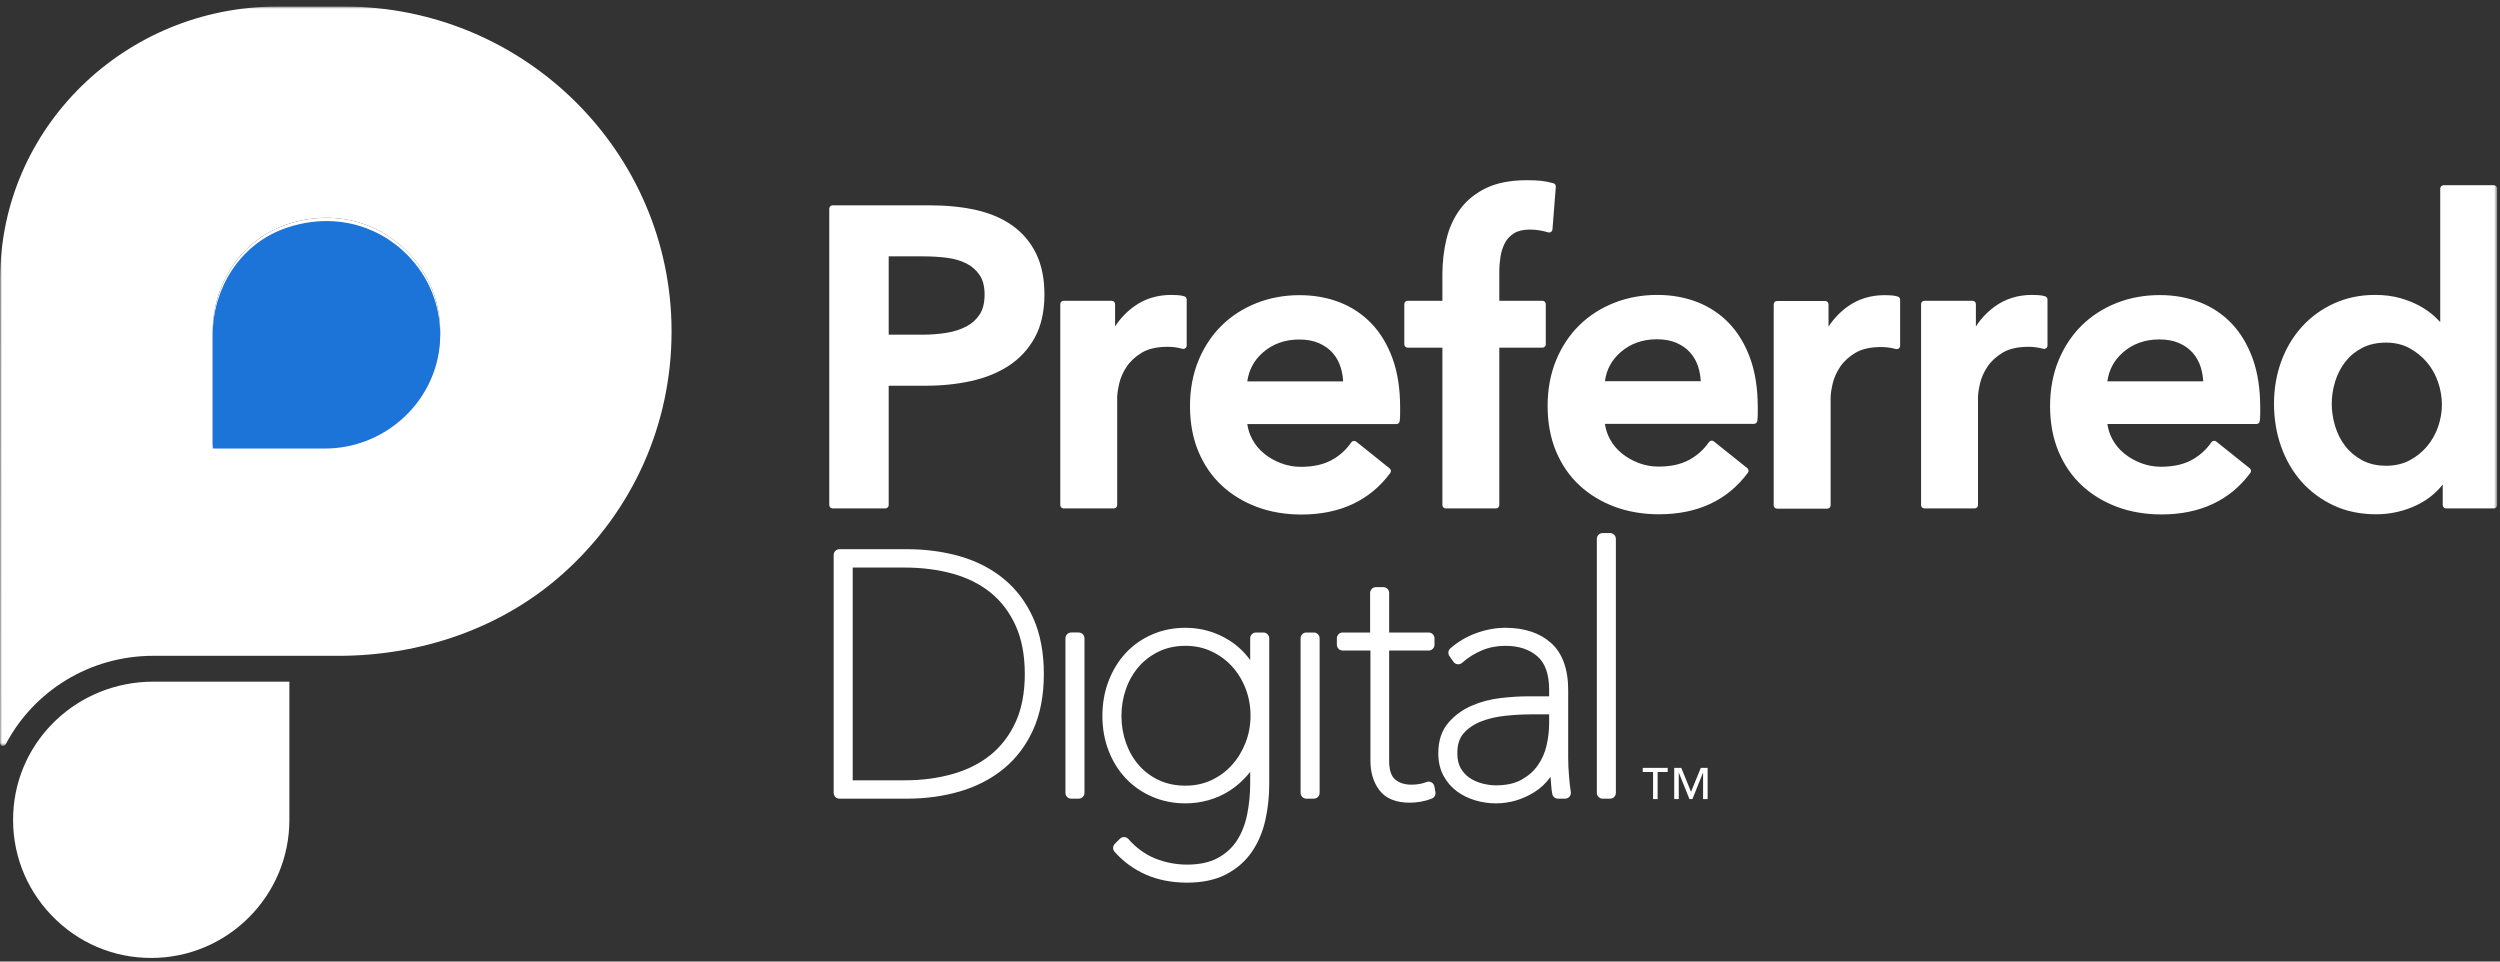 <svg xmlns="http://www.w3.org/2000/svg" xmlns:xlink="http://www.w3.org/1999/xlink" width="637" height="245" viewBox="0 0 637 245">
    <rect x="0" y="0" width="637" height="245" fill="#333333" stroke="none"/>
    <defs>
        <path id="p1f5jziaua" d="M0 0.915L636.268 0.915 636.268 189.304 0 189.304z"/>
    </defs>
    <g fill="none" fill-rule="evenodd">
        <g>
            <g transform="translate(0 .752)">
                <mask id="iomgu31mcb" fill="#fff">
                    <use xlink:href="#p1f5jziaua"/>
                </mask>
                <path fill="#FFF" d="M317.806 96.433c.425-3.002 1.75-5.435 4.039-7.419 2.496-2.163 5.593-3.26 9.205-3.26 1.931 0 3.63.317 5.045.942 1.406.622 2.581 1.465 3.491 2.502.91 1.041 1.589 2.268 2.014 3.64.355 1.146.568 2.353.635 3.595h-24.429zm31.674-14.727c-2.284-2.392-5.027-4.22-8.149-5.433-3.106-1.204-6.53-1.817-10.175-1.817-3.93 0-7.641.685-11.035 2.033-3.4 1.355-6.385 3.284-8.87 5.732-2.488 2.452-4.471 5.455-5.898 8.923-1.42 3.467-2.142 7.362-2.142 11.577 0 4.292.722 8.188 2.145 11.585 1.43 3.405 3.437 6.322 5.967 8.667 2.525 2.343 5.547 4.18 8.975 5.453 3.425 1.275 7.222 1.922 11.287 1.922 9.838 0 17.461-3.562 22.656-10.585.27-.369.204-.882-.151-1.167l-8.535-6.83c-.184-.147-.422-.212-.654-.175-.233.033-.441.163-.575.358-1.338 1.939-3.066 3.48-5.14 4.587-2.071 1.102-4.666 1.66-7.71 1.66-1.738 0-3.431-.305-5.035-.907-1.616-.606-3.08-1.44-4.35-2.476-1.258-1.027-2.283-2.269-3.041-3.692-.624-1.162-1.039-2.442-1.24-3.818H355.8c.429 0 .79-.319.842-.744.075-.611.112-1.22.112-1.811v-1.707c0-4.695-.645-8.865-1.917-12.397-1.28-3.541-3.082-6.548-5.358-8.938zm44.385-4.97v10.24c0 .468-.38.85-.849.85h-10.993v40.117c0 .468-.38.848-.848.848h-12.802c-.468 0-.85-.38-.85-.848V87.826h-8.858c-.47 0-.849-.382-.849-.85v-10.24c0-.47.379-.848.849-.848h8.858v-6.725c0-3.114.35-6.144 1.038-9.002.699-2.908 1.897-5.505 3.56-7.723 1.677-2.235 3.919-4.027 6.664-5.327 2.735-1.292 6.195-1.948 10.283-1.948 1.45 0 2.683.055 3.668.166.994.11 2.027.315 3.072.614.388.11.645.478.615.881l-.855 10.882c-.018.255-.155.49-.365.635-.212.143-.478.185-.723.112-.667-.2-1.405-.372-2.197-.512-.768-.132-1.598-.2-2.467-.2-1.68 0-3.035.317-4.033.938-1.003.63-1.783 1.455-2.313 2.452-.557 1.048-.94 2.215-1.137 3.468-.207 1.304-.31 2.585-.31 3.815v7.474h10.993c.469 0 .849.378.849.848zm15.063 19.635c.423-3.002 1.75-5.437 4.038-7.418 2.497-2.164 5.594-3.26 9.205-3.26 1.932 0 3.63.315 5.045.94 1.407.623 2.582 1.465 3.49 2.503.912 1.043 1.59 2.267 2.015 3.64.355 1.147.569 2.353.635 3.595h-24.428zm31.673-14.727c-2.283-2.393-5.025-4.22-8.148-5.433-3.107-1.205-6.53-1.818-10.175-1.818-3.93 0-7.642.685-11.035 2.035-3.402 1.355-6.387 3.281-8.87 5.731-2.488 2.452-4.472 5.454-5.897 8.924-1.421 3.466-2.143 7.361-2.143 11.576 0 4.29.722 8.185 2.145 11.584 1.43 3.405 3.437 6.321 5.967 8.668 2.525 2.342 5.543 4.178 8.975 5.453 3.426 1.275 7.221 1.92 11.285 1.92 9.84 0 17.463-3.56 22.658-10.585.27-.366.203-.881-.153-1.166l-8.534-6.829c-.183-.146-.421-.211-.651-.176-.235.033-.444.163-.577.356-1.338 1.942-3.067 3.484-5.14 4.587-2.072 1.105-4.667 1.663-7.71 1.663-1.737 0-3.432-.305-5.035-.906-1.617-.607-3.08-1.44-4.35-2.479-1.26-1.025-2.283-2.266-3.042-3.69-.623-1.161-1.038-2.443-1.24-3.818h37.992c.428 0 .788-.32.842-.745.075-.61.111-1.218.111-1.81v-1.707c0-4.695-.645-8.865-1.916-12.396-1.28-3.544-3.082-6.549-5.359-8.939zm180.629 26.339c-.64 1.85-1.595 3.536-2.835 5.011-1.24 1.472-2.75 2.677-4.49 3.58-1.719.894-3.704 1.347-5.904 1.347-2.336 0-4.391-.47-6.105-1.393-1.735-.934-3.188-2.149-4.318-3.612-1.142-1.477-2.01-3.18-2.58-5.063-.577-1.899-.87-3.825-.87-5.727 0-1.898.293-3.805.87-5.67.568-1.848 1.438-3.533 2.58-5.012 1.128-1.461 2.578-2.656 4.308-3.555 1.719-.891 3.775-1.345 6.115-1.345 2.194 0 4.175.47 5.892 1.394 1.745.94 3.258 2.165 4.502 3.64 1.24 1.475 2.191 3.176 2.833 5.06.642 1.896.968 3.815.968 5.701 0 1.887-.326 3.784-.966 5.644zm14.188-61.539h-12.8c-.47 0-.848.379-.848.849v34.006c-.41-.441-.86-.89-1.35-1.346-1.042-.965-2.299-1.865-3.734-2.675-1.44-.812-3.135-1.504-5.035-2.05-1.918-.554-4.113-.835-6.528-.835-3.735 0-7.225.726-10.38 2.156-3.152 1.43-5.9 3.417-8.17 5.909-2.27 2.488-4.048 5.453-5.29 8.811-1.238 3.35-1.867 7.002-1.867 10.857 0 3.85.609 7.517 1.81 10.898 1.204 3.395 2.947 6.397 5.177 8.92 2.237 2.53 4.983 4.574 8.17 6.074 3.195 1.505 6.852 2.268 10.868 2.268 3.739 0 7.294-.822 10.565-2.435 2.557-1.265 4.702-2.995 6.404-5.163v5.255c0 .468.378.848.848.848h12.16c.47 0 .85-.38.85-.848v-80.65c0-.47-.38-.849-.85-.849zM521.7 75.563v11.735c0 .26-.12.506-.325.668-.207.162-.477.218-.729.155-.81-.203-1.51-.34-2.081-.407-.579-.066-1.139-.101-1.66-.101-2.747 0-4.97.496-6.605 1.48-1.662.995-2.97 2.201-3.892 3.583-.933 1.398-1.573 2.845-1.905 4.303-.34 1.494-.512 2.685-.512 3.547v27.417c0 .468-.381.848-.85.848h-12.8c-.47 0-.85-.38-.85-.848V76.736c0-.47.38-.848.85-.848h12.269c.466 0 .848.378.848.848v5.673c1.308-1.996 2.928-3.7 4.842-5.081 2.696-1.947 5.878-2.934 9.458-2.934.5 0 1.057.019 1.652.055.641.04 1.215.144 1.708.309.347.113.582.44.582.805zm-37.549.058v11.735c0 .262-.121.507-.328.668-.205.162-.475.219-.727.155-.81-.201-1.508-.34-2.081-.406-.579-.067-1.139-.102-1.66-.102-2.749 0-4.97.498-6.605 1.48-1.66.997-2.97 2.202-3.89 3.583-.935 1.399-1.575 2.847-1.907 4.304-.34 1.493-.512 2.686-.512 3.546v27.417c0 .47-.38.848-.848.848H452.79c-.467 0-.849-.378-.849-.848V76.794c0-.468.382-.848.849-.848h12.27c.468 0 .848.38.848.848v5.674c1.308-1.997 2.928-3.699 4.842-5.082 2.696-1.947 5.88-2.933 9.458-2.933.508 0 1.048.018 1.653.055.64.04 1.215.145 1.707.308.348.115.583.44.583.805zm52.802 20.788c.423-3 1.75-5.433 4.038-7.418 2.497-2.163 5.595-3.258 9.207-3.258 1.933 0 3.628.316 5.043.941 1.409.622 2.584 1.464 3.494 2.502.911 1.042 1.588 2.268 2.015 3.638.355 1.149.565 2.354.633 3.595h-24.43zm31.673-14.726c-2.283-2.392-5.023-4.219-8.146-5.43-3.109-1.207-6.53-1.819-10.177-1.819-3.928 0-7.642.684-11.035 2.034-3.398 1.353-6.383 3.281-8.868 5.731-2.489 2.454-4.474 5.454-5.897 8.922-1.423 3.467-2.145 7.36-2.145 11.578 0 4.29.723 8.189 2.148 11.584 1.427 3.405 3.435 6.321 5.965 8.668 2.525 2.342 5.545 4.178 8.974 5.453 3.426 1.274 7.221 1.92 11.286 1.92 9.839 0 17.462-3.561 22.659-10.585.271-.366.205-.883-.152-1.166l-8.535-6.827c-.185-.148-.422-.212-.653-.178-.235.035-.444.165-.577.358-1.335 1.938-3.065 3.482-5.14 4.587-2.072 1.101-4.663 1.66-7.71 1.66-1.737 0-3.43-.305-5.035-.907-1.615-.605-3.08-1.437-4.348-2.475-1.259-1.027-2.284-2.268-3.044-3.69-.621-1.163-1.038-2.445-1.24-3.82h37.992c.428 0 .79-.32.842-.745.075-.605.111-1.215.111-1.81v-1.707c0-4.695-.643-8.865-1.915-12.395-1.28-3.543-3.083-6.551-5.36-8.941zm-319-2.315c-.84 1.291-1.99 2.325-3.415 3.071-1.475.769-3.181 1.317-5.076 1.62-1.937.312-4.01.469-6.159.469h-8.538V64.569h8.965c2.012 0 4.003.124 5.918.367 1.852.237 3.517.728 4.95 1.462 1.392.711 2.522 1.71 3.36 2.966.827 1.242 1.245 2.895 1.245 4.919 0 2.096-.42 3.808-1.25 5.085zm8.354-22.632c-2.572-1.835-5.692-3.173-9.27-3.978-3.532-.794-7.542-1.194-11.92-1.194h-24.644c-.47 0-.848.38-.848.849v75.53c0 .468.378.848.848.848h13.442c.468 0 .85-.38.85-.848v-30.41h9.498c4.029 0 7.894-.4 11.49-1.194 3.642-.8 6.877-2.113 9.617-3.905 2.77-1.808 5-4.226 6.628-7.181 1.625-2.959 2.45-6.65 2.45-10.97 0-4.022-.71-7.522-2.111-10.4-1.409-2.889-3.437-5.292-6.03-7.147zm44.388 18.827v11.735c0 .261-.12.506-.327.668-.205.162-.475.218-.728.155-.808-.203-1.508-.34-2.082-.407-.576-.068-1.136-.101-1.66-.101-2.746 0-4.97.496-6.605 1.48-1.661.995-2.97 2.201-3.888 3.581-.935 1.4-1.577 2.849-1.907 4.305-.34 1.494-.513 2.685-.513 3.547v27.417c0 .468-.378.848-.847.848h-12.803c-.468 0-.848-.38-.848-.848V76.736c0-.47.38-.848.848-.848h12.268c.469 0 .849.378.849.848v5.672c1.308-1.995 2.93-3.699 4.843-5.08 2.695-1.947 5.88-2.934 9.458-2.934.5 0 1.057.019 1.652.055.642.04 1.215.144 1.708.307.349.115.582.44.582.807zm-219.63 37.136H55.486l-1.285-.023V83.681c0-11.707 6.835-22.697 17.782-26.843 11.703-4.434 23.748-1.652 31.83 6.55 5.498 5.575 8.462 12.946 8.348 20.761-.23 15.74-13.428 28.55-29.423 28.55zM87.675.914H70.68C31.738.914.058 31.954.058 70.11L0 188.536c0 .827 1.088 1.062 1.473.33 7.052-13.433 21.263-22.518 37.597-22.518l47.186.003c20.939.002 41.58-6.975 57.187-20.93 17.815-15.928 27.687-38.082 27.672-61.753-.017-45.63-37.449-82.754-83.44-82.754z" mask="url(#iomgu31mcb)"/>
            </g>
            <path fill="#FFF" d="M430.876 201.756l-2.488-6.1h-1.797v7.952h1.158v-6.678h.039l2.685 6.678h.751l2.682-6.678h.04v6.678h1.157v-7.952h-1.737l-2.49 6.1zm-12.3-5.058h2.628v6.91h1.16v-6.91h2.567v-1.042h-6.355v1.042zm-83.823-35.537h-1.882c-.82 0-1.483.664-1.483 1.484v39.37c0 .82.663 1.485 1.483 1.485h1.882c.82 0 1.485-.665 1.485-1.485v-39.37c0-.82-.665-1.484-1.485-1.484zm30.735 39.229c-.079-.439-.347-.82-.737-1.037-.387-.218-.853-.252-1.267-.088-1.133.443-2.42.666-3.825.666-1.806 0-3.193-.45-4.235-1.378-.973-.868-1.468-2.438-1.468-4.668v-28.13h10.07c.82 0 1.483-.665 1.483-1.484v-1.626c0-.82-.663-1.484-1.483-1.484h-10.07V151.09c0-.82-.665-1.485-1.485-1.485h-1.883c-.82 0-1.484.665-1.484 1.485v10.071h-6.99c-.82 0-1.483.664-1.483 1.484v1.626c0 .819.663 1.484 1.483 1.484h7.074v28.13c0 2.943.763 5.446 2.268 7.441 1.603 2.125 4.218 3.2 7.777 3.2.943 0 1.928-.095 2.926-.281 1.009-.189 1.915-.449 2.694-.774.64-.266 1.011-.943.891-1.628l-.256-1.453zm44.753-64.565h-1.882c-.82 0-1.483.666-1.483 1.485v64.705c0 .82.663 1.485 1.483 1.485h1.882c.82 0 1.485-.665 1.485-1.485V137.31c0-.819-.665-1.485-1.485-1.485zm-15.518 46.191h-4.594c-2.1 0-4.35.127-6.69.379-2.248.238-4.333.738-6.198 1.483-1.763.708-3.228 1.723-4.348 3.018-1.054 1.217-1.565 2.859-1.565 5.02 0 1.552.291 2.842.868 3.834.595 1.023 1.362 1.853 2.278 2.463.967.645 2.054 1.123 3.227 1.423 1.213.31 2.372.469 3.44.469 2.64 0 4.845-.485 6.552-1.439 1.733-.968 3.136-2.215 4.171-3.703 1.054-1.515 1.795-3.212 2.209-5.043.431-1.909.65-3.8.65-5.622v-2.282zm5.516 19.769c.067.428-.055.865-.338 1.195-.282.331-.693.52-1.128.52h-1.797c-.707 0-1.315-.499-1.455-1.19-.128-.639-.223-1.409-.282-2.292-.048-.672-.103-1.367-.168-2.083-1.13 1.595-2.518 2.908-4.158 3.928-3.022 1.88-6.31 2.835-9.772 2.835-1.728 0-3.465-.25-5.163-.743-1.734-.504-3.314-1.272-4.697-2.28-1.428-1.039-2.597-2.385-3.472-4.004-.883-1.638-1.333-3.575-1.333-5.755 0-3.145.853-5.743 2.537-7.723 1.596-1.878 3.606-3.353 5.975-4.38 2.29-.995 4.778-1.65 7.396-1.953 2.537-.292 4.882-.439 6.975-.439h5.364v-1.681c0-3.924-1.01-6.785-2.999-8.507-2.08-1.802-4.76-2.677-8.185-2.677-2.131 0-4.14.394-5.97 1.167-1.866.788-3.555 1.852-5.025 3.163-.315.282-.735.415-1.156.369-.42-.049-.802-.274-1.044-.62l-1.028-1.454c-.438-.621-.337-1.473.235-1.973 1.96-1.713 4.207-3.032 6.683-3.918 2.462-.882 4.92-1.329 7.305-1.329 4.86 0 8.775 1.294 11.642 3.842 2.915 2.595 4.393 6.64 4.393 12.022v17.29c0 1.441.07 2.996.209 4.625.135 1.621.29 2.981.456 4.045zm-139.121-30.067c0-4.783-.79-8.938-2.352-12.352-1.555-3.396-3.693-6.21-6.357-8.363-2.686-2.172-5.925-3.793-9.625-4.817-3.771-1.043-7.865-1.571-12.165-1.571h-13.35v54.205h13.35c4.302 0 8.392-.544 12.157-1.612 3.7-1.052 6.943-2.688 9.633-4.862 2.665-2.155 4.805-4.956 6.359-8.328 1.56-3.382 2.35-7.52 2.35-12.3zm2.16-14.215c1.786 3.997 2.693 8.78 2.693 14.215 0 5.435-.907 10.207-2.695 14.173-1.795 3.987-4.318 7.335-7.503 9.952-3.162 2.6-6.917 4.552-11.164 5.8-4.188 1.232-8.741 1.857-13.533 1.857h-17.173c-.82 0-1.484-.665-1.484-1.485v-60.597c0-.818.664-1.485 1.484-1.485h17.173c4.783 0 9.335.61 13.525 1.812 4.25 1.223 8.01 3.16 11.172 5.758 3.185 2.62 5.708 5.983 7.505 9.998v.002zM3.373 207.185c-.457 9.713 2.986 18.941 9.696 25.98 6.72 7.043 15.762 10.92 25.465 10.92 19.41 0 35.2-15.789 35.2-35.199v-35.198H39.07c-19.13 0-34.808 14.71-35.696 33.497zM71.983 57.59C61.038 61.736 54.2 72.726 54.2 84.43v28.997l1.287.023h27.25c15.995 0 29.193-12.808 29.423-28.55.113-7.815-2.848-15.188-8.347-20.761-8.083-8.202-20.126-10.985-31.831-6.55zM318.634 182.33c0-2.425-.426-4.75-1.266-6.908-.842-2.155-2.014-4.057-3.479-5.655-1.458-1.588-3.218-2.872-5.226-3.81-1.989-.93-4.212-1.402-6.604-1.402-2.501 0-4.776.484-6.761 1.437-2.004.963-3.729 2.267-5.13 3.873-1.41 1.622-2.512 3.534-3.27 5.682h-.002c-.767 2.168-1.155 4.48-1.155 6.868 0 2.389.388 4.699 1.155 6.865.76 2.152 1.862 4.064 3.272 5.682 1.396 1.605 3.116 2.89 5.116 3.825 1.987.928 4.267 1.402 6.775 1.402 2.394 0 4.615-.474 6.604-1.402 2.006-.938 3.763-2.232 5.22-3.845 1.468-1.623 2.64-3.545 3.485-5.707.84-2.158 1.266-4.481 1.266-6.905zm4.767-19.686v37.145c0 3.23-.343 6.365-1.023 9.32-.697 3.025-1.867 5.733-3.482 8.046-1.645 2.36-3.84 4.26-6.527 5.65-2.683 1.387-6.008 2.092-9.881 2.092-3.9 0-7.442-.69-10.529-2.053-3.095-1.365-5.773-3.322-7.961-5.814-.517-.586-.489-1.475.065-2.028l1.285-1.283c.288-.29.68-.454 1.095-.435.408.013.795.193 1.065.501 2.006 2.267 4.308 3.935 6.845 4.954 2.58 1.038 5.315 1.563 8.135 1.563 3.151 0 5.79-.572 7.843-1.702 2.05-1.126 3.685-2.628 4.857-4.461 1.206-1.887 2.073-4.094 2.578-6.56.518-2.542.783-5.222.783-7.96v-2.95c-.208.271-.421.536-.643.793-1.347 1.558-2.863 2.89-4.512 3.958-1.656 1.074-3.476 1.897-5.406 2.45-1.922.549-3.917.827-5.929.827-3.043 0-5.906-.573-8.51-1.707-2.6-1.131-4.866-2.716-6.736-4.711-1.867-1.984-3.335-4.365-4.372-7.075-1.03-2.694-1.552-5.652-1.552-8.789 0-3.136.522-6.106 1.55-8.826 1.035-2.737 2.502-5.145 4.365-7.159 1.87-2.025 4.14-3.626 6.745-4.763 2.604-1.132 5.467-1.707 8.51-1.707 4.032 0 7.797 1.085 11.19 3.224 2.044 1.291 3.815 2.963 5.3 4.998v-5.538c0-.82.664-1.484 1.484-1.484h1.883c.82 0 1.485.664 1.485 1.484zm-48.56-1.484h-1.882c-.82 0-1.485.664-1.485 1.484v39.37c0 .82.665 1.485 1.485 1.485h1.882c.82 0 1.485-.665 1.485-1.485v-39.37c0-.82-.665-1.484-1.485-1.484z"/>
            <path fill="#1C74D9" d="M71.983 58.428C61.038 62.573 54.2 73.564 54.2 85.269v28.997l1.287.023h27.25c15.995 0 29.193-12.808 29.423-28.55.114-7.815-2.85-15.188-8.347-20.761-8.083-8.203-20.128-10.985-31.831-6.55"/>
        </g>
    </g>
</svg>

